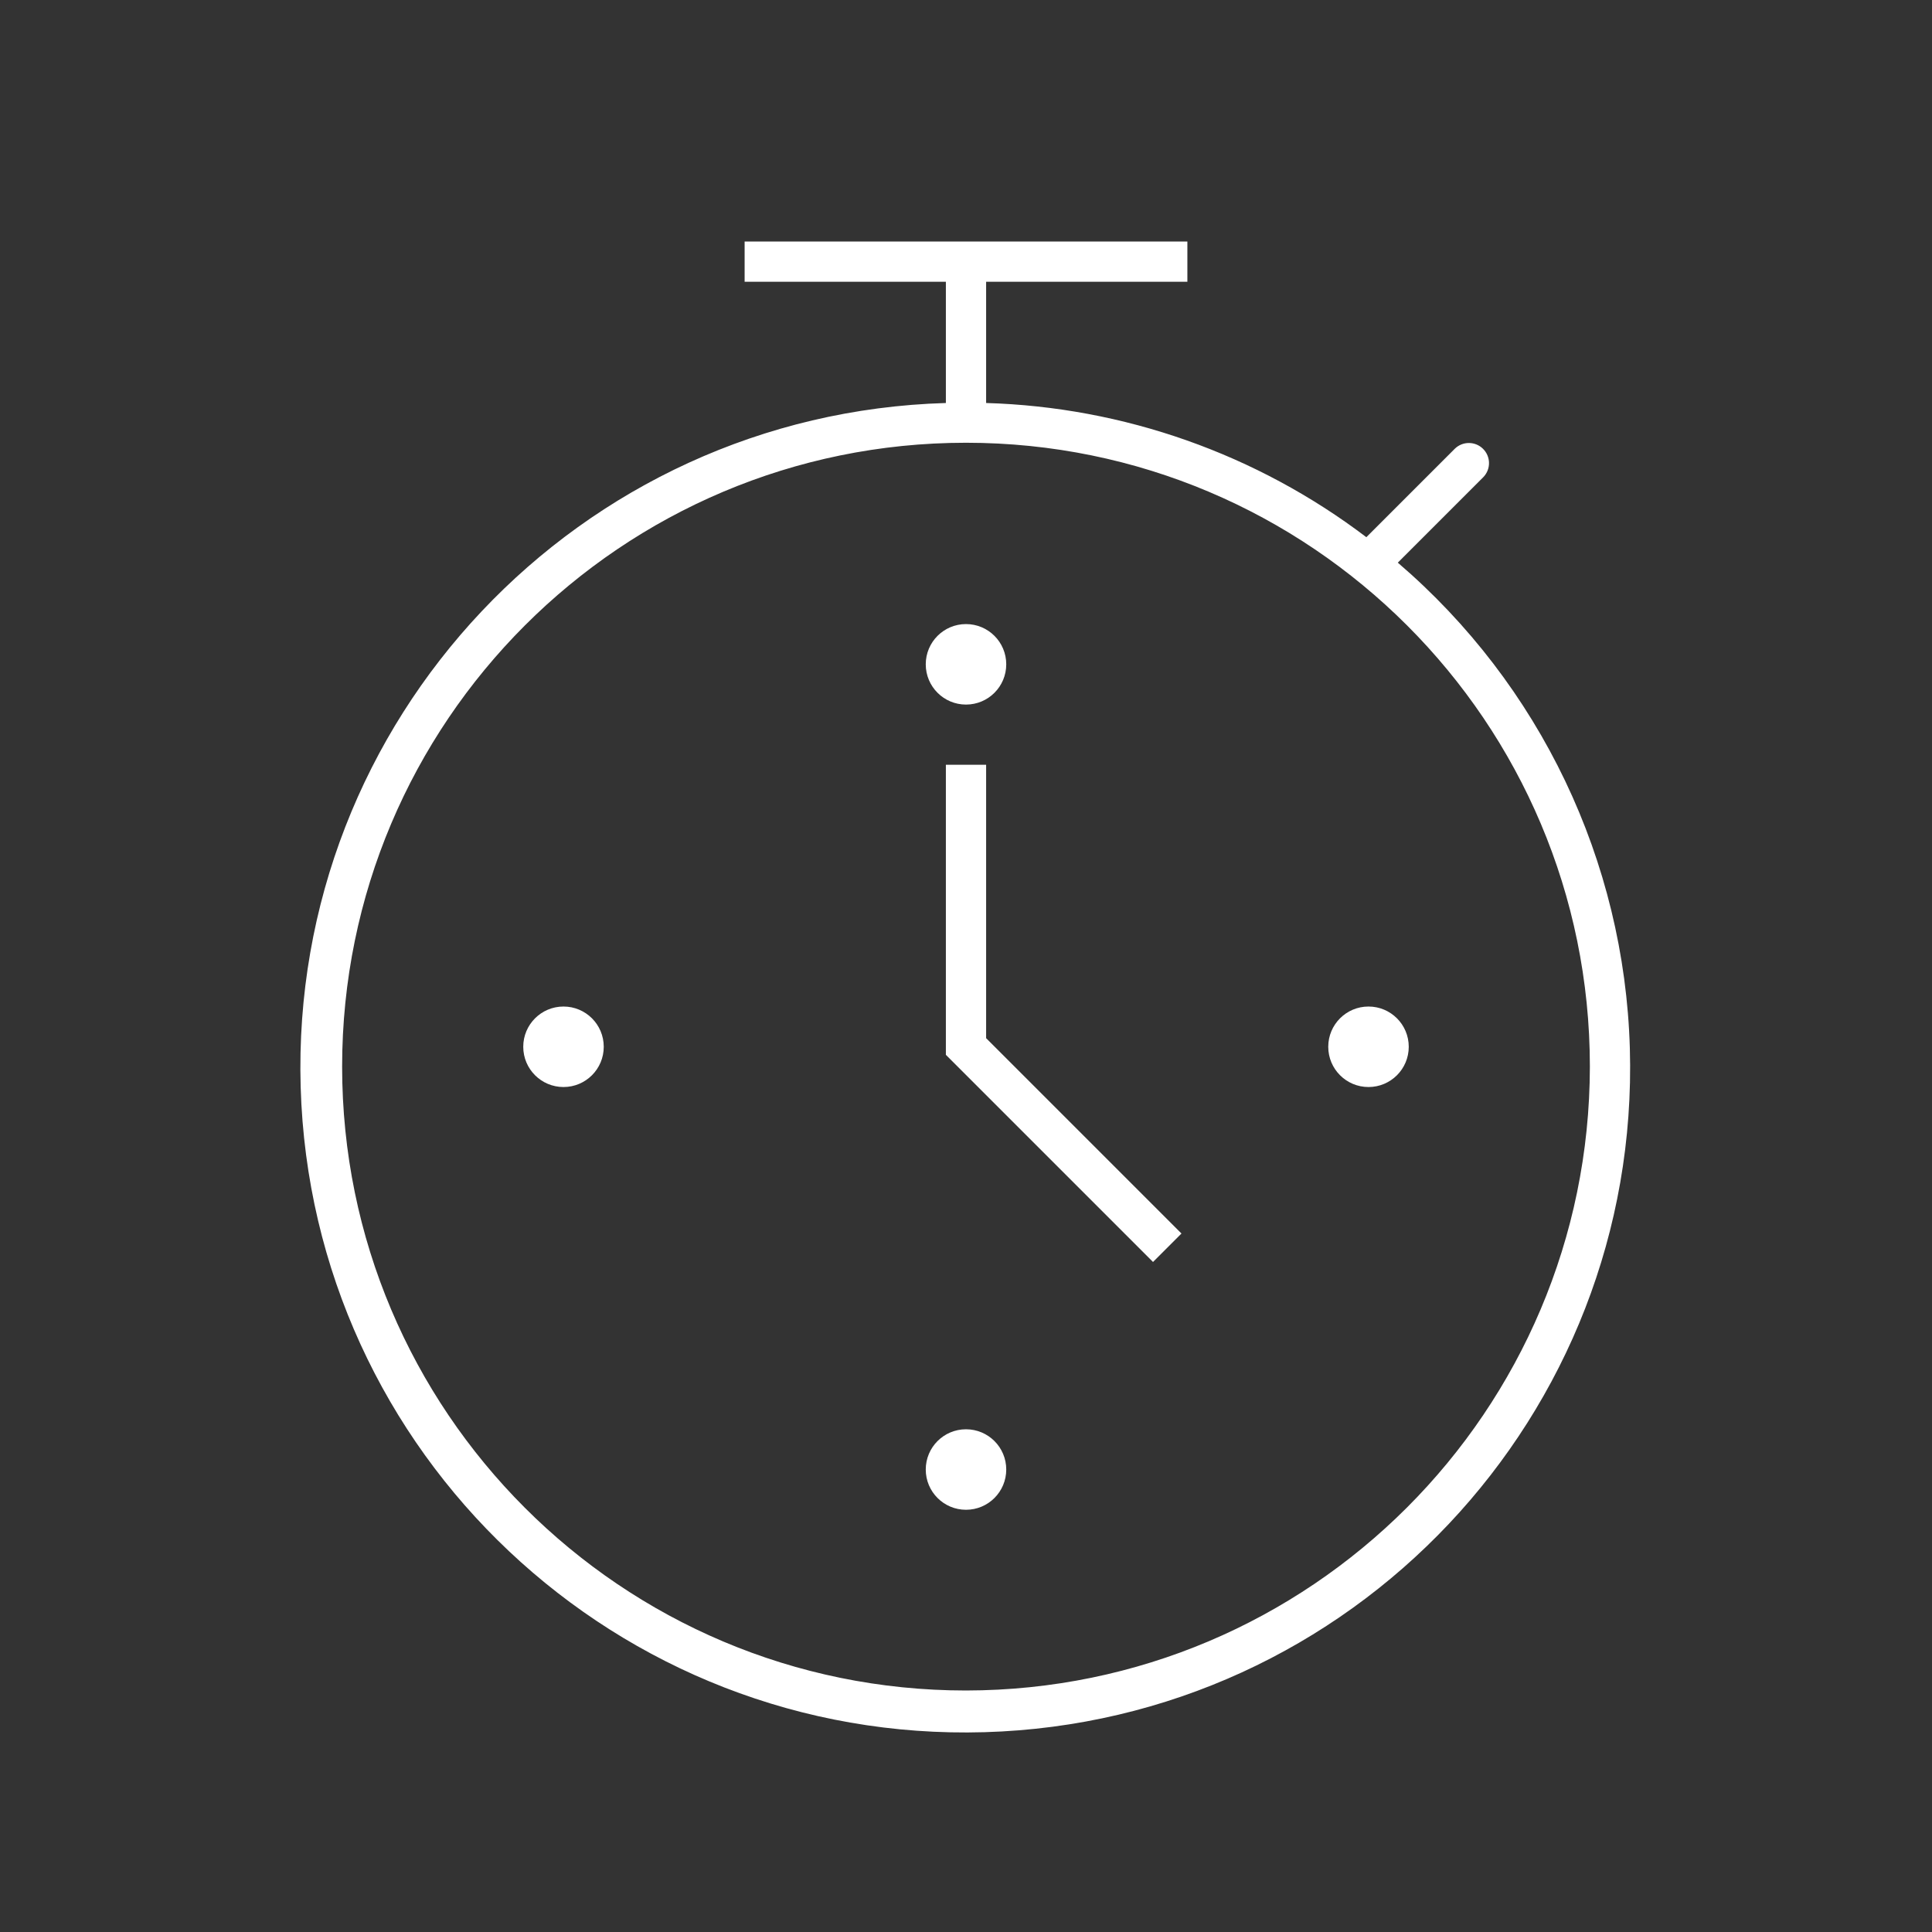 <svg width="96" height="96" xmlns="http://www.w3.org/2000/svg" xmlns:xlink="http://www.w3.org/1999/xlink" xml:space="preserve" overflow="hidden"><rect width="100%" height="100%" fill="#333333" stroke="none"/><g transform="translate(-722 -492)"><path d="M770 527.01C771.105 527.01 772 526.115 772 525.01 772 523.905 771.105 523.01 770 523.01 768.895 523.01 768 523.905 768 525.01 768 526.115 768.895 527.01 770 527.01Z" fill="#FFFFFF"/><path d="M770 563.02C768.895 563.02 768 563.915 768 565.02 768 566.125 768.895 567.02 770 567.02 771.105 567.02 772 566.125 772 565.02 772 563.915 771.105 563.02 770 563.02Z" fill="#FFFFFF"/><path d="M790 542.014C788.895 542.014 788 542.909 788 544.014 788 545.119 788.895 546.014 790 546.014 791.105 546.014 792 545.119 792 544.014 792 542.909 791.105 542.014 790 542.014Z" fill="#FFFFFF"/><path d="M750 542.014C748.895 542.014 748 542.909 748 544.014 748 545.119 748.895 546.014 750 546.014 751.105 546.014 752 545.119 752 544.014 752 542.909 751.105 542.014 750 542.014Z" fill="#FFFFFF"/><path d="M771 530 769 530 769 544.414 779.293 554.707 780.707 553.293 771 543.586 771 530Z" fill="#FFFFFF"/><path d="M791.456 519.958 795.707 515.707C796.091 515.31 796.08 514.677 795.682 514.293 795.295 513.919 794.68 513.919 794.293 514.293L789.893 518.693C784.444 514.556 777.839 512.224 771 512.025L771 506 781 506 781 504 759 504 759 506 769 506 769 512.025C750.762 512.557 736.408 527.773 736.94 546.011 737.472 564.249 752.688 578.603 770.927 578.071 789.165 577.539 803.518 562.323 802.986 544.085 802.715 534.777 798.528 526.016 791.456 519.958ZM770 576C752.879 576 739 562.121 739 545 739 527.879 752.879 514 770 514 787.121 514 801 527.879 801 545 800.98 562.113 787.113 575.98 770 576Z" fill="#FFFFFF"/></g></svg>